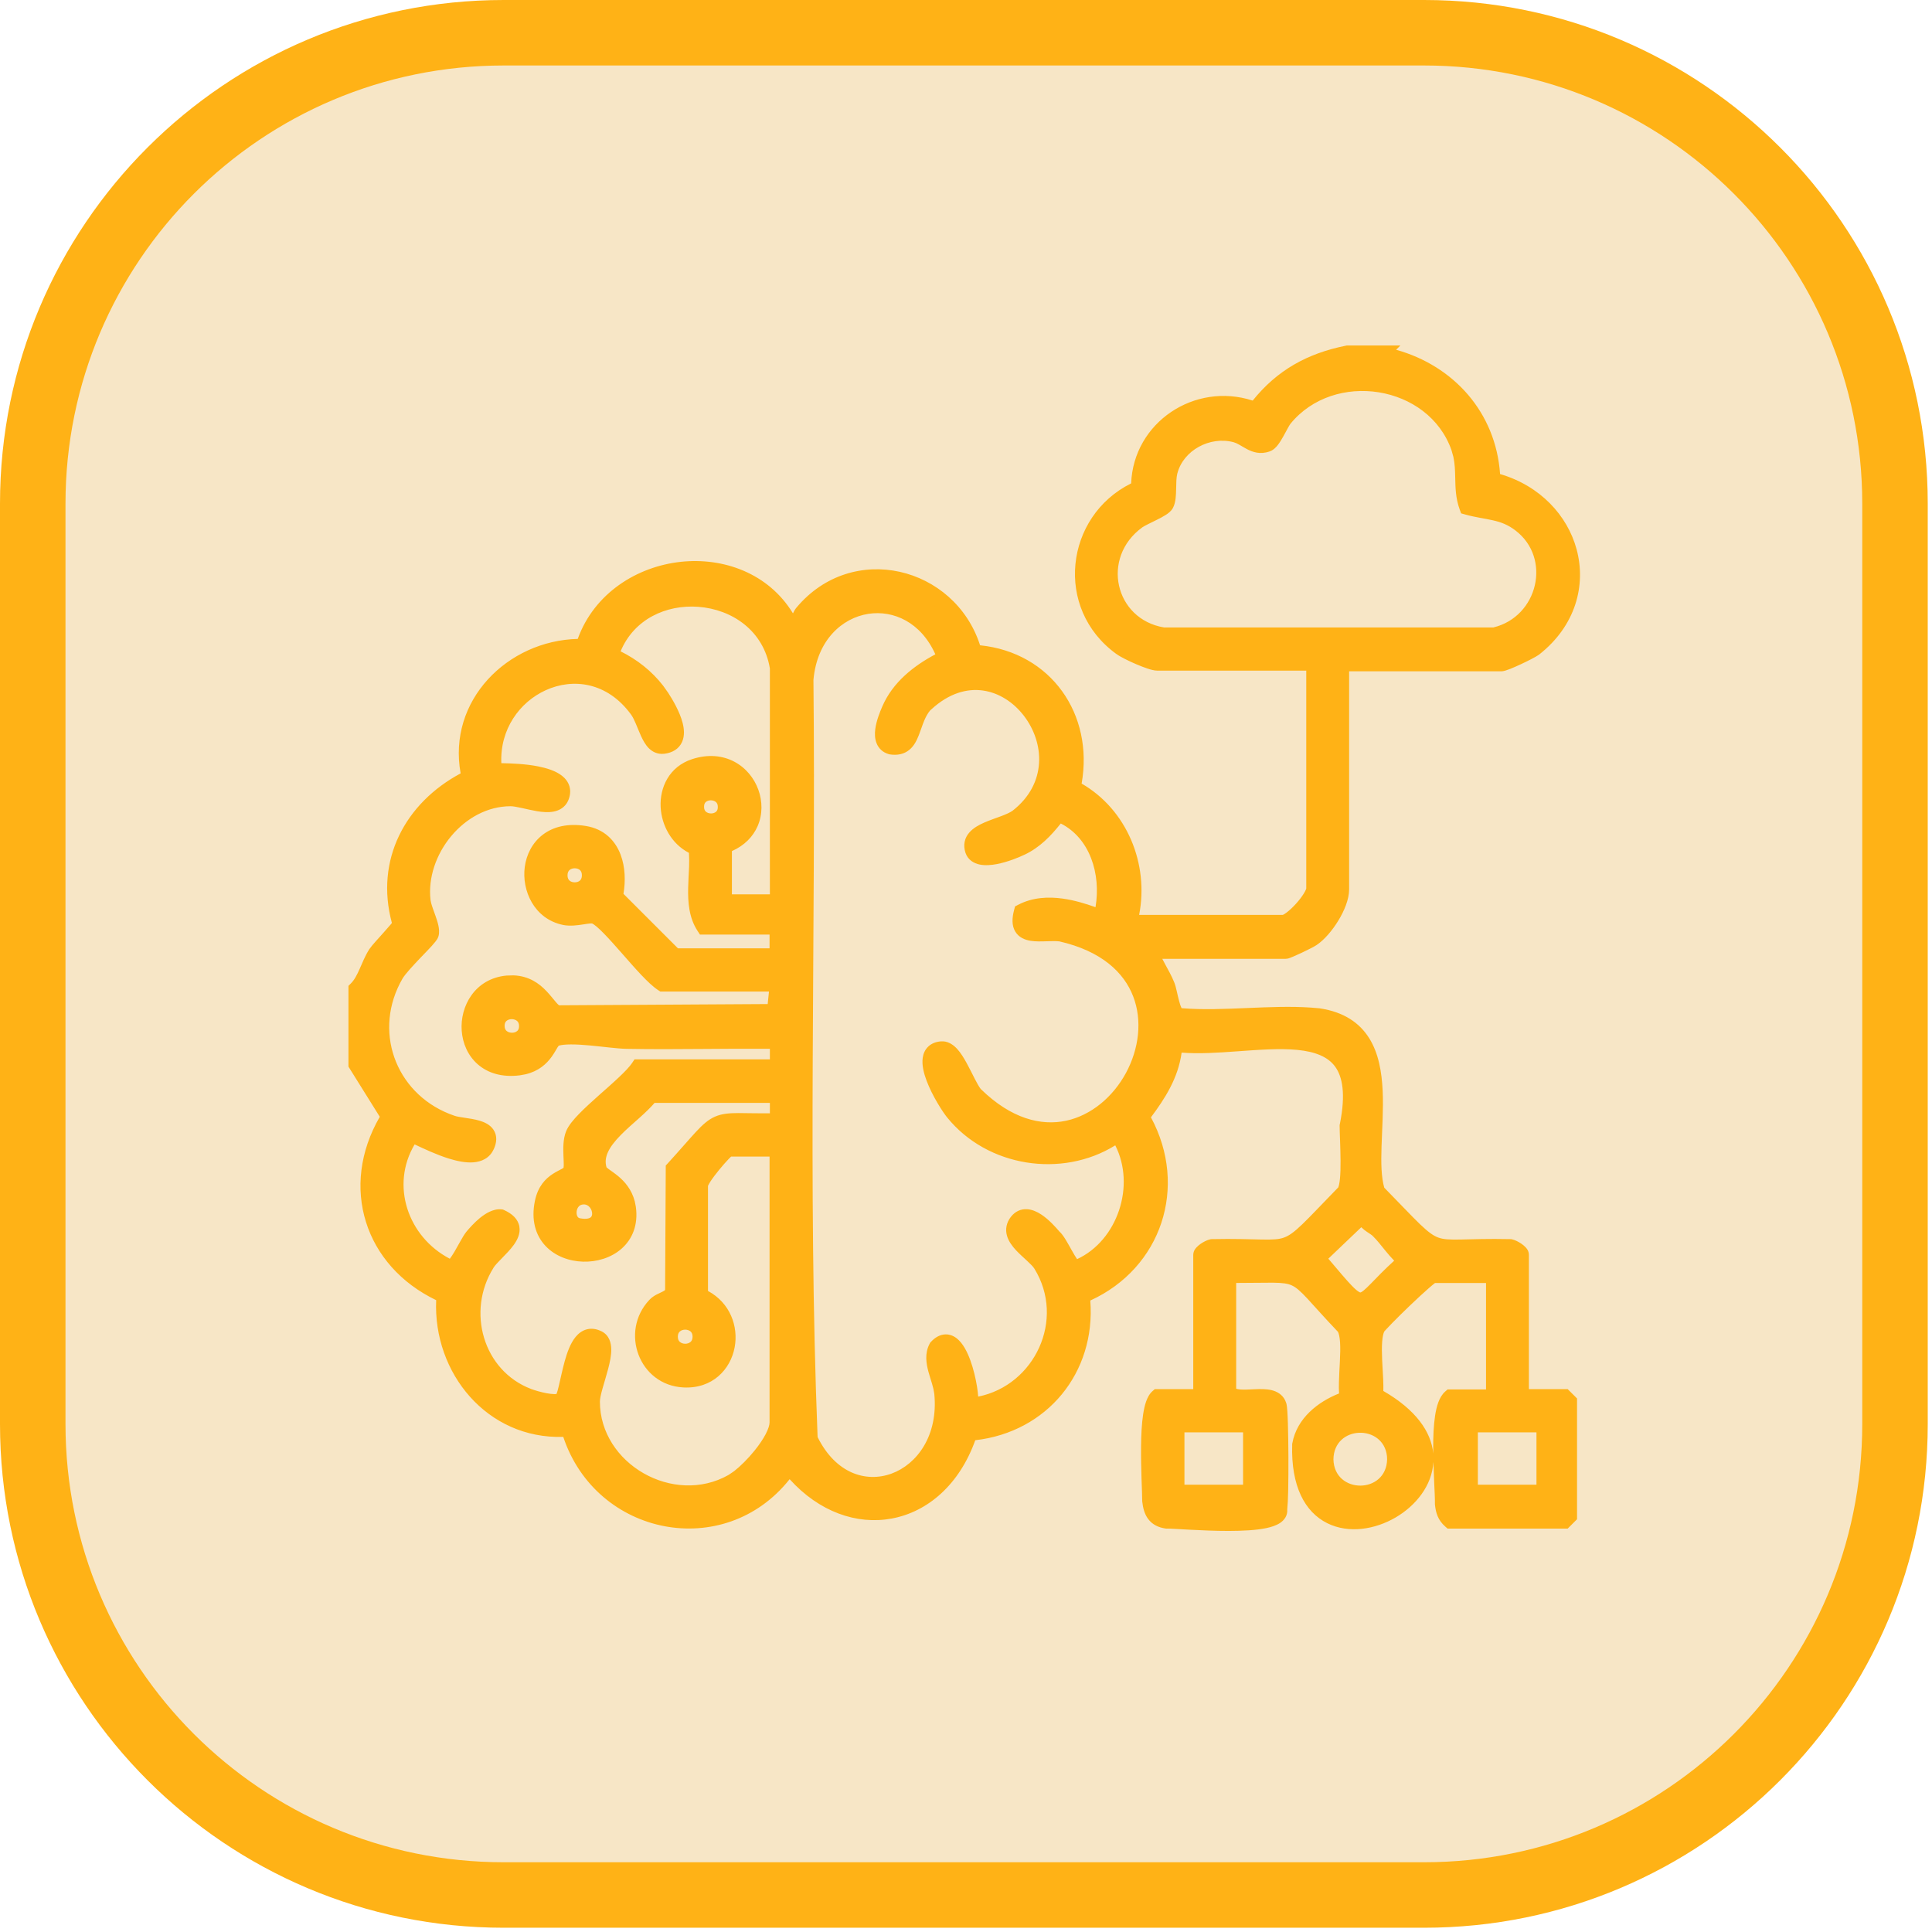 <svg width="59" height="59" viewBox="0 0 59 59" fill="none" xmlns="http://www.w3.org/2000/svg">
<path d="M43.49 1H15.38C7.438 1 1 7.438 1 15.38V43.49C1 51.432 7.438 57.87 15.38 57.87H43.49C51.432 57.87 57.87 51.432 57.87 43.49V15.38C57.87 7.438 51.432 1 43.49 1Z" fill="#F7E6C6"/>
<path d="M56.87 15.38C56.87 7.99 50.88 2 43.49 2H15.38C7.99 2 2 7.99 2 15.38V43.49C2 50.88 7.99 56.87 15.38 56.87H43.49C50.88 56.87 56.87 50.88 56.87 43.49V15.38ZM58.87 43.49C58.87 51.984 51.984 58.87 43.49 58.87H15.38C6.886 58.87 0 51.984 0 43.49V15.38C6.33983e-05 6.886 6.886 6.33941e-05 15.38 0H43.49C51.984 0 58.87 6.886 58.87 15.38V43.49Z" fill="#FFB216"/>
<path d="M42.141 10.821C44.081 11.171 45.511 12.661 45.571 14.671C48.031 15.261 48.911 18.171 46.851 19.791C46.711 19.891 45.961 20.251 45.841 20.251H40.951V27.161C40.951 27.631 40.461 28.391 40.071 28.651C39.971 28.721 39.321 29.031 39.261 29.031H35.101C35.241 29.401 35.481 29.731 35.631 30.101C35.721 30.331 35.781 30.961 35.981 31.031C37.351 31.161 38.921 30.901 40.271 31.041C42.931 31.441 41.561 34.931 42.051 36.401C44.161 38.551 43.361 38.031 46.121 38.091C46.221 38.111 46.441 38.251 46.441 38.321V42.671H47.771L47.911 42.811V46.291L47.771 46.431H44.301C44.141 46.291 44.091 46.131 44.071 45.931C44.081 45.311 43.841 43.081 44.301 42.681H45.631V38.931H43.761C43.641 38.931 42.141 40.391 42.061 40.531C41.831 40.931 42.041 42.111 41.991 42.621C46.531 45.081 39.561 49.001 39.711 44.121C39.841 43.401 40.511 42.931 41.161 42.721C41.061 42.171 41.311 40.961 41.071 40.531C39.271 38.651 40.031 38.941 37.501 38.931V42.541C37.811 42.901 38.881 42.411 39.041 42.921C39.111 43.151 39.111 45.811 39.061 46.101C39.151 46.741 36.031 46.421 35.631 46.431C35.281 46.381 35.171 46.171 35.131 45.831C35.131 45.251 34.961 43.021 35.361 42.671H36.691V38.321C36.691 38.251 36.911 38.111 37.011 38.091C39.771 38.031 38.981 38.551 41.081 36.401C41.261 36.091 41.161 34.831 41.161 34.381C41.931 30.571 38.111 32.181 35.861 31.871C35.821 32.751 35.361 33.431 34.851 34.101C36.071 36.181 35.241 38.661 33.031 39.561C33.291 41.761 31.801 43.581 29.601 43.751C28.721 46.491 25.871 47.011 24.101 44.771C22.261 47.471 18.261 46.721 17.381 43.621C15.071 43.811 13.391 41.781 13.581 39.551C11.361 38.581 10.591 36.191 11.891 34.101L10.891 32.501V30.211C11.181 29.921 11.261 29.471 11.491 29.121C11.611 28.941 12.221 28.321 12.241 28.231C11.671 26.331 12.601 24.601 14.351 23.751C13.831 21.561 15.671 19.711 17.821 19.761C18.661 16.981 22.861 16.471 24.151 19.131C24.401 19.191 24.361 18.911 24.511 18.721C26.121 16.791 29.111 17.581 29.741 19.941C31.911 20.071 33.221 21.951 32.751 24.061C34.231 24.811 34.931 26.591 34.471 28.191H39.181C39.451 28.191 40.141 27.411 40.141 27.141V20.231H35.341C35.161 20.231 34.431 19.911 34.241 19.771C32.441 18.471 32.811 15.781 34.791 14.921C34.761 13.091 36.621 11.851 38.341 12.531C39.071 11.561 39.961 11.041 41.151 10.801H42.161L42.141 10.821ZM44.811 15.471C44.591 14.871 44.791 14.311 44.561 13.661C43.791 11.481 40.671 10.991 39.211 12.791C39.071 12.971 38.871 13.491 38.691 13.551C38.301 13.691 38.071 13.351 37.731 13.261C36.891 13.041 35.931 13.541 35.711 14.401C35.631 14.731 35.711 15.171 35.601 15.391C35.521 15.551 34.951 15.751 34.741 15.901C33.291 16.951 33.771 19.131 35.521 19.411H45.641C47.211 19.051 47.731 16.991 46.431 16.001C45.901 15.591 45.411 15.641 44.811 15.471ZM23.761 27.571V20.391C23.351 17.791 19.431 17.491 18.641 20.021C19.271 20.291 19.821 20.721 20.201 21.301C20.441 21.671 21.021 22.681 20.251 22.771C19.831 22.821 19.741 22.031 19.471 21.671C17.881 19.491 14.761 21.041 15.081 23.551C15.501 23.551 17.471 23.551 17.121 24.351C16.921 24.791 16.021 24.371 15.591 24.371C14.011 24.371 12.721 26.001 12.901 27.521C12.941 27.821 13.211 28.301 13.151 28.521C13.111 28.661 12.291 29.401 12.081 29.751C11.051 31.521 11.881 33.661 13.801 34.311C14.171 34.441 15.141 34.361 14.851 34.991C14.551 35.661 13.051 34.841 12.571 34.631C11.541 36.081 12.191 38.011 13.761 38.731C13.931 38.761 14.271 37.981 14.431 37.781C14.611 37.561 14.991 37.151 15.291 37.181C16.131 37.561 15.121 38.171 14.861 38.581C13.951 40.031 14.501 42.031 16.131 42.651C16.371 42.741 16.921 42.891 17.141 42.791C17.401 42.671 17.431 40.461 18.261 40.881C18.701 41.101 18.071 42.311 18.071 42.801C18.071 44.901 20.531 46.301 22.371 45.261C22.851 44.991 23.751 43.981 23.751 43.441V35.071H22.241C22.171 35.071 21.341 36.011 21.371 36.211V39.581C22.721 40.151 22.371 42.201 20.881 42.121C19.751 42.061 19.241 40.691 20.011 39.871C20.191 39.671 20.521 39.691 20.561 39.421L20.581 35.691C22.161 33.961 21.551 34.271 23.761 34.251V33.431H19.871C19.381 34.091 17.971 34.821 18.291 35.751C18.361 35.951 19.061 36.121 19.171 36.891C19.431 38.771 16.151 38.771 16.581 36.721C16.731 35.991 17.321 35.991 17.431 35.791C17.531 35.621 17.371 35.001 17.521 34.641C17.721 34.141 19.151 33.141 19.511 32.601H23.761V31.781C22.221 31.761 20.681 31.811 19.141 31.781C18.601 31.771 17.451 31.541 16.961 31.701C16.741 31.771 16.701 32.481 15.841 32.591C13.931 32.831 13.891 30.191 15.491 30.041C16.481 29.951 16.701 30.891 17.031 30.951L23.671 30.911L23.761 30.031H20.241C19.711 29.691 18.631 28.171 18.181 27.971C18.011 27.891 17.581 28.071 17.241 28.001C15.811 27.701 15.891 25.151 17.851 25.471C18.771 25.621 18.941 26.601 18.771 27.381L20.601 29.211H23.751V28.291H21.511C21.071 27.621 21.371 26.651 21.281 25.881C20.221 25.471 20.081 23.791 21.211 23.421C22.921 22.861 23.771 25.261 22.101 25.821V27.421L22.241 27.561H23.751L23.761 27.571ZM28.271 21.471C27.761 21.991 27.941 22.901 27.211 22.791C26.771 22.661 27.041 21.981 27.171 21.681C27.491 20.931 28.181 20.441 28.881 20.101C27.981 17.611 24.821 18.101 24.591 20.751C24.671 28.481 24.411 36.241 24.721 43.951C25.941 46.501 29.051 45.301 28.781 42.541C28.731 42.071 28.391 41.561 28.611 41.151C29.281 40.421 29.701 42.551 29.621 42.941C31.691 42.751 32.911 40.411 31.801 38.611C31.571 38.241 30.691 37.801 31.071 37.311C31.391 36.901 31.961 37.531 32.171 37.781C32.351 37.911 32.691 38.761 32.851 38.741C34.411 38.141 35.071 36.031 34.141 34.621C32.611 35.741 30.321 35.451 29.121 33.971C28.861 33.651 27.931 32.121 28.751 32.051C29.161 32.011 29.481 33.071 29.761 33.421C33.711 37.321 37.851 29.731 32.391 28.501C31.851 28.431 30.971 28.741 31.211 27.851C31.961 27.461 32.901 27.751 33.641 28.041C33.961 26.821 33.581 25.331 32.321 24.841C31.991 25.271 31.661 25.651 31.171 25.881C30.881 26.021 29.871 26.411 29.721 25.961C29.521 25.351 30.641 25.271 31.071 24.961C33.471 23.101 30.651 19.291 28.271 21.481V21.471ZM22.171 24.641C22.171 24.041 21.241 24.041 21.251 24.641C21.251 25.241 22.181 25.241 22.171 24.641ZM18.021 26.731C18.021 26.111 17.081 26.111 17.081 26.731C17.081 27.351 18.021 27.351 18.021 26.731ZM16.101 31.331C16.101 30.721 15.151 30.721 15.161 31.331C15.161 31.941 16.111 31.941 16.101 31.331ZM17.691 36.551C17.271 36.661 17.231 37.371 17.671 37.451C18.691 37.641 18.401 36.361 17.691 36.551ZM42.101 37.571C41.981 37.451 41.781 37.381 41.671 37.211H41.491L40.221 38.421C41.871 40.341 41.291 39.931 42.951 38.501C42.631 38.261 42.371 37.831 42.101 37.571ZM21.401 40.821C21.401 40.201 20.451 40.201 20.451 40.821C20.451 41.441 21.401 41.441 21.401 40.821ZM35.921 43.491V45.591H38.211V43.491H35.921ZM42.611 44.561C42.591 43.151 40.491 43.151 40.471 44.561C40.491 45.971 42.591 45.971 42.611 44.561ZM44.881 43.491V45.591H47.171V43.491H44.881Z" fill="#FFB216"/>
<path d="M20.79 17.157C22.089 17.017 23.465 17.501 24.216 18.731C24.239 18.68 24.27 18.622 24.314 18.565L24.318 18.561C26.029 16.51 29.155 17.299 29.93 19.706C32.096 19.928 33.407 21.811 33.031 23.929C34.415 24.728 35.093 26.383 34.787 27.94H39.169C39.172 27.939 39.179 27.938 39.19 27.933C39.215 27.92 39.251 27.898 39.294 27.865C39.38 27.8 39.48 27.706 39.576 27.6C39.672 27.494 39.757 27.383 39.816 27.287C39.846 27.239 39.866 27.199 39.879 27.168C39.893 27.134 39.891 27.127 39.891 27.141V20.48H35.341C35.25 20.48 35.133 20.447 35.041 20.416C34.936 20.381 34.815 20.334 34.696 20.283C34.469 20.186 34.217 20.062 34.095 19.973V19.974C32.176 18.588 32.524 15.763 34.543 14.762C34.617 12.899 36.48 11.658 38.255 12.233C39.004 11.304 39.918 10.794 41.102 10.556L41.126 10.551H42.765L42.635 10.681C44.392 11.171 45.678 12.591 45.81 14.477C47.029 14.833 47.867 15.736 48.148 16.779C48.443 17.879 48.114 19.115 47.005 19.987L46.996 19.994C46.904 20.06 46.659 20.185 46.443 20.285C46.331 20.337 46.217 20.388 46.121 20.426C46.074 20.445 46.028 20.461 45.987 20.474C45.957 20.483 45.898 20.501 45.841 20.501H41.2V27.161C41.2 27.465 41.049 27.821 40.87 28.114C40.69 28.41 40.449 28.696 40.213 28.855L40.214 28.855C40.172 28.885 40.096 28.925 40.024 28.962C39.946 29.002 39.851 29.049 39.758 29.093C39.665 29.137 39.571 29.179 39.496 29.211C39.459 29.227 39.423 29.241 39.394 29.252C39.379 29.257 39.363 29.263 39.347 29.268C39.338 29.27 39.303 29.281 39.261 29.281H35.494C35.522 29.334 35.55 29.39 35.581 29.445C35.675 29.617 35.781 29.805 35.862 30.007L35.863 30.01C35.894 30.087 35.918 30.188 35.938 30.277C35.961 30.375 35.981 30.47 36.006 30.562C36.03 30.656 36.055 30.729 36.079 30.779C36.081 30.782 36.083 30.785 36.084 30.788C36.726 30.842 37.415 30.812 38.122 30.782C38.76 30.755 39.413 30.727 40.033 30.77L40.297 30.792L40.308 30.793V30.794C41.037 30.904 41.518 31.233 41.815 31.708C42.102 32.169 42.197 32.74 42.224 33.308C42.25 33.874 42.207 34.481 42.19 35.008C42.172 35.524 42.182 35.955 42.273 36.27C42.783 36.79 43.108 37.138 43.362 37.383C43.622 37.632 43.774 37.739 43.926 37.794C44.082 37.85 44.263 37.86 44.612 37.853C44.953 37.847 45.429 37.826 46.126 37.841L46.148 37.842L46.17 37.846C46.269 37.866 46.382 37.928 46.459 37.98C46.501 38.009 46.548 38.046 46.586 38.086C46.605 38.106 46.627 38.133 46.647 38.165C46.664 38.195 46.69 38.249 46.69 38.32V42.421H47.874L47.947 42.494L48.088 42.634L48.16 42.707V46.395L47.874 46.681H44.207L44.136 46.619C43.91 46.422 43.846 46.19 43.822 45.956L43.82 45.941V45.927C43.823 45.782 43.81 45.538 43.796 45.23C43.788 45.049 43.78 44.849 43.774 44.644C43.734 45.37 43.232 45.982 42.623 46.339C41.998 46.705 41.191 46.844 40.53 46.515C39.85 46.175 39.422 45.389 39.461 44.113V44.095L39.465 44.076C39.605 43.301 40.26 42.805 40.892 42.554C40.885 42.441 40.885 42.32 40.889 42.2C40.894 42 40.908 41.774 40.918 41.569C40.928 41.358 40.934 41.161 40.923 40.993C40.913 40.838 40.889 40.735 40.861 40.674C40.428 40.22 40.134 39.881 39.927 39.659C39.706 39.422 39.581 39.315 39.454 39.256C39.33 39.198 39.177 39.174 38.87 39.171L37.751 39.179V42.409C37.778 42.418 37.817 42.427 37.871 42.432C37.997 42.443 38.142 42.432 38.316 42.425C38.476 42.418 38.669 42.413 38.836 42.454C38.994 42.493 39.158 42.582 39.246 42.763L39.279 42.846L39.28 42.848C39.299 42.909 39.307 43.008 39.313 43.095C39.32 43.194 39.325 43.322 39.33 43.466C39.339 43.755 39.344 44.121 39.346 44.487C39.347 44.854 39.345 45.222 39.339 45.519C39.334 45.765 39.323 45.981 39.31 46.097C39.325 46.286 39.217 46.423 39.096 46.505C38.978 46.585 38.823 46.634 38.67 46.666C38.357 46.732 37.941 46.751 37.529 46.752C37.113 46.753 36.683 46.733 36.335 46.715C35.975 46.696 35.724 46.678 35.637 46.681L35.616 46.682L35.596 46.679C35.372 46.647 35.19 46.556 35.065 46.39C34.948 46.235 34.904 46.044 34.883 45.86L34.881 45.846V45.831C34.881 45.691 34.87 45.451 34.86 45.149C34.851 44.852 34.842 44.504 34.846 44.162C34.849 43.821 34.866 43.478 34.909 43.193C34.931 43.052 34.959 42.917 35 42.801C35.039 42.69 35.098 42.568 35.196 42.482L35.267 42.421H36.44V38.32C36.441 38.249 36.467 38.195 36.484 38.165C36.504 38.133 36.527 38.106 36.546 38.086C36.584 38.046 36.63 38.009 36.672 37.98C36.749 37.928 36.862 37.866 36.962 37.846L36.983 37.842L37.005 37.841C37.702 37.826 38.179 37.847 38.52 37.853C38.87 37.86 39.052 37.85 39.209 37.794C39.362 37.739 39.515 37.633 39.773 37.384C40.029 37.138 40.356 36.786 40.869 36.26C40.884 36.223 40.906 36.14 40.92 35.994C40.935 35.838 40.94 35.646 40.938 35.444C40.937 35.243 40.93 35.038 40.924 34.852C40.917 34.668 40.91 34.499 40.91 34.381V34.355L40.916 34.331C41.103 33.405 40.995 32.878 40.772 32.572C40.55 32.269 40.163 32.116 39.618 32.062C39.074 32.009 38.435 32.059 37.765 32.107C37.201 32.148 36.615 32.187 36.085 32.145C35.979 32.923 35.576 33.548 35.148 34.121C36.292 36.245 35.469 38.724 33.296 39.716C33.466 41.919 31.975 43.732 29.783 43.982C29.3 45.333 28.337 46.17 27.23 46.374C26.164 46.571 25.019 46.172 24.114 45.172C22.117 47.69 18.21 46.911 17.201 43.88C14.877 43.953 13.223 41.93 13.32 39.705C12.237 39.184 11.492 38.326 11.177 37.32C10.86 36.309 10.982 35.168 11.598 34.105L10.679 32.633L10.641 32.572V30.107L10.714 30.034C10.823 29.925 10.9 29.777 10.984 29.587C11.063 29.41 11.152 29.181 11.281 28.983L11.282 28.982C11.323 28.921 11.395 28.836 11.468 28.754C11.544 28.667 11.634 28.568 11.718 28.475C11.803 28.38 11.882 28.291 11.94 28.222C11.951 28.209 11.959 28.196 11.968 28.186C11.447 26.263 12.371 24.525 14.067 23.618C13.662 21.389 15.499 19.563 17.643 19.511C18.148 18.115 19.451 17.302 20.79 17.157ZM40.221 44.558C40.245 42.819 42.836 42.819 42.86 44.558V44.565C42.836 46.303 40.245 46.303 40.221 44.565V44.558ZM17.82 42.801C17.82 42.639 17.871 42.44 17.922 42.258C17.978 42.057 18.038 41.872 18.089 41.676C18.139 41.483 18.169 41.324 18.167 41.209C18.166 41.153 18.157 41.123 18.151 41.109C18.15 41.106 18.148 41.104 18.148 41.103L18.077 41.079C18.061 41.077 18.051 41.079 18.046 41.08C18.032 41.084 18.005 41.096 17.965 41.145C17.878 41.25 17.799 41.445 17.727 41.7C17.657 41.953 17.608 42.208 17.552 42.441C17.525 42.551 17.497 42.66 17.463 42.747C17.446 42.791 17.424 42.838 17.396 42.881C17.371 42.92 17.324 42.981 17.245 43.018L17.244 43.019C17.139 43.066 17.019 43.075 16.92 43.073C16.815 43.072 16.703 43.058 16.598 43.038C16.387 42.999 16.175 42.934 16.043 42.885H16.042C14.249 42.203 13.664 40.017 14.648 38.448L14.649 38.447C14.732 38.318 14.865 38.181 14.977 38.067C15.099 37.943 15.209 37.831 15.285 37.724C15.367 37.61 15.37 37.557 15.368 37.543C15.368 37.541 15.366 37.529 15.345 37.508C15.325 37.488 15.29 37.462 15.231 37.432C15.214 37.435 15.191 37.443 15.161 37.457C15.105 37.483 15.042 37.526 14.974 37.581C14.838 37.692 14.71 37.835 14.624 37.94C14.599 37.972 14.558 38.039 14.5 38.141C14.446 38.236 14.379 38.358 14.315 38.468C14.252 38.577 14.18 38.693 14.108 38.78C14.073 38.823 14.03 38.872 13.979 38.909C13.932 38.943 13.838 38.998 13.717 38.977L13.685 38.972L13.656 38.958C11.96 38.18 11.236 36.079 12.367 34.486L12.484 34.32L12.671 34.401C12.935 34.517 13.397 34.76 13.852 34.902C14.079 34.973 14.274 35.008 14.417 34.997C14.55 34.987 14.597 34.945 14.622 34.889L14.623 34.887C14.649 34.83 14.654 34.798 14.654 34.784L14.653 34.776C14.648 34.768 14.614 34.737 14.502 34.703C14.396 34.672 14.268 34.652 14.125 34.631C13.996 34.612 13.838 34.589 13.718 34.547V34.546C11.653 33.845 10.754 31.533 11.864 29.625L11.866 29.622C11.931 29.513 12.036 29.387 12.144 29.265C12.254 29.14 12.381 29.007 12.499 28.884C12.619 28.759 12.728 28.646 12.81 28.555C12.852 28.509 12.883 28.473 12.904 28.446C12.905 28.445 12.906 28.443 12.907 28.441C12.907 28.428 12.906 28.404 12.898 28.367C12.884 28.303 12.859 28.225 12.827 28.134C12.77 27.97 12.677 27.737 12.652 27.554V27.55C12.553 26.712 12.859 25.858 13.394 25.216C13.929 24.573 14.712 24.121 15.591 24.121C15.729 24.121 15.891 24.154 16.036 24.186C16.192 24.22 16.339 24.256 16.482 24.279C16.627 24.303 16.737 24.308 16.811 24.294C16.875 24.282 16.886 24.263 16.893 24.247C16.917 24.19 16.913 24.163 16.91 24.153C16.907 24.142 16.896 24.117 16.854 24.084C16.76 24.01 16.584 23.944 16.341 23.895C15.868 23.801 15.294 23.801 15.081 23.801H14.86L14.833 23.582C14.658 22.21 15.426 21.095 16.455 20.625C17.492 20.151 18.8 20.33 19.671 21.52L19.731 21.611C19.789 21.706 19.836 21.808 19.877 21.903C19.936 22.043 19.978 22.153 20.031 22.27C20.083 22.382 20.127 22.455 20.167 22.495C20.198 22.526 20.209 22.524 20.221 22.523H20.222C20.351 22.507 20.368 22.466 20.373 22.454C20.389 22.418 20.397 22.339 20.362 22.202C20.294 21.935 20.11 21.62 19.991 21.436V21.438C19.641 20.904 19.132 20.504 18.542 20.251L18.335 20.162L18.402 19.946C18.84 18.546 20.143 17.942 21.361 18.032C22.579 18.122 23.781 18.911 24.008 20.352L24.011 20.371V28.175L24.001 28.164V29.461H20.497L18.497 27.461L18.526 27.327C18.604 26.969 18.6 26.581 18.485 26.277C18.376 25.987 18.169 25.776 17.811 25.718C17.375 25.647 17.075 25.738 16.879 25.888C16.679 26.04 16.558 26.274 16.523 26.537C16.449 27.081 16.74 27.64 17.292 27.756C17.41 27.78 17.558 27.763 17.736 27.735C17.817 27.723 17.91 27.708 17.993 27.702C18.068 27.697 18.179 27.696 18.281 27.742C18.283 27.743 18.285 27.743 18.287 27.744H18.286C18.372 27.783 18.459 27.846 18.537 27.911C18.619 27.98 18.707 28.063 18.796 28.154C18.974 28.336 19.173 28.561 19.368 28.783C19.566 29.009 19.762 29.233 19.94 29.422C20.094 29.584 20.223 29.706 20.322 29.781H24.037L24.01 30.057L23.919 30.936L23.896 31.159L23.672 31.161L17.032 31.201H17.009L16.986 31.196C16.891 31.179 16.813 31.133 16.755 31.087C16.697 31.041 16.646 30.986 16.602 30.935C16.5 30.817 16.435 30.726 16.327 30.612C16.163 30.44 15.964 30.294 15.653 30.285L15.514 30.29C14.883 30.349 14.557 30.894 14.599 31.443C14.619 31.713 14.73 31.96 14.92 32.126C15.106 32.288 15.391 32.395 15.809 32.343C16.156 32.298 16.325 32.141 16.439 31.984C16.504 31.894 16.542 31.818 16.601 31.723C16.627 31.681 16.66 31.631 16.699 31.587C16.739 31.543 16.799 31.49 16.883 31.463C17.043 31.411 17.238 31.395 17.431 31.395C17.628 31.394 17.844 31.408 18.055 31.428C18.493 31.469 18.887 31.526 19.145 31.531C19.912 31.546 20.678 31.54 21.448 31.534C22.217 31.528 22.991 31.521 23.764 31.531L24.011 31.534V32.851H19.636C19.531 32.981 19.394 33.121 19.248 33.259C19.057 33.44 18.833 33.635 18.622 33.822C18.408 34.012 18.206 34.196 18.045 34.361C17.877 34.534 17.783 34.659 17.753 34.733L17.751 34.737C17.701 34.858 17.698 35.046 17.707 35.277C17.711 35.381 17.717 35.497 17.716 35.594C17.715 35.643 17.712 35.697 17.704 35.747C17.696 35.795 17.681 35.859 17.646 35.918L17.645 35.917C17.576 36.035 17.457 36.102 17.392 36.138C17.302 36.186 17.235 36.215 17.156 36.267C17.021 36.354 16.884 36.484 16.825 36.772V36.773C16.732 37.216 16.843 37.513 17.023 37.705C17.21 37.905 17.504 38.02 17.819 38.029C18.135 38.038 18.442 37.941 18.65 37.758C18.849 37.583 18.977 37.315 18.923 36.926C18.88 36.623 18.724 36.439 18.556 36.3C18.465 36.225 18.384 36.172 18.295 36.107C18.254 36.078 18.209 36.043 18.17 36.005C18.132 35.968 18.082 35.911 18.055 35.833V35.832C17.842 35.215 18.223 34.698 18.599 34.315C18.793 34.116 19.015 33.925 19.205 33.755C19.402 33.578 19.564 33.424 19.67 33.282L19.745 33.181H24.011V34.498L23.763 34.501C23.484 34.504 23.249 34.5 23.05 34.497C22.85 34.494 22.691 34.491 22.555 34.491C22.28 34.492 22.145 34.51 22.035 34.559C21.925 34.607 21.813 34.697 21.616 34.909C21.422 35.118 21.2 35.379 20.83 35.786L20.811 39.422V39.44L20.808 39.457C20.768 39.722 20.572 39.836 20.448 39.897C20.372 39.934 20.34 39.945 20.285 39.975C20.242 39.998 20.215 40.018 20.196 40.038L20.193 40.042L20.011 39.871L20.192 40.042C19.559 40.717 19.99 41.823 20.894 41.871C21.495 41.903 21.858 41.518 21.944 41.05C22.031 40.576 21.826 40.045 21.273 39.812L21.121 39.747V36.211H21.122C21.119 36.123 21.149 36.045 21.168 36.003C21.195 35.942 21.233 35.877 21.273 35.813C21.355 35.686 21.465 35.541 21.574 35.407C21.684 35.273 21.798 35.144 21.891 35.048C21.936 35 21.979 34.957 22.016 34.925C22.033 34.909 22.055 34.892 22.076 34.877C22.087 34.87 22.102 34.859 22.121 34.85C22.134 34.843 22.179 34.82 22.24 34.82H24.001V43.44C24.001 43.636 23.923 43.844 23.824 44.031C23.723 44.224 23.585 44.423 23.436 44.608C23.178 44.928 22.863 45.234 22.602 45.411L22.493 45.478C20.492 46.609 17.82 45.098 17.82 42.801ZM38.461 43.241V45.841H35.671V43.241H38.461ZM47.421 43.241V45.841H44.631V43.241H47.421ZM26.446 18.251C27.502 18.089 28.628 18.665 29.116 20.016L29.192 20.227L28.99 20.325C28.309 20.656 27.685 21.113 27.4 21.779V21.78C27.335 21.931 27.248 22.146 27.225 22.331C27.213 22.423 27.221 22.481 27.232 22.512C27.238 22.526 27.245 22.535 27.27 22.545C27.382 22.558 27.427 22.533 27.453 22.512C27.495 22.477 27.538 22.409 27.591 22.275C27.616 22.211 27.64 22.142 27.668 22.062C27.695 21.985 27.727 21.9 27.763 21.814C27.835 21.643 27.934 21.457 28.092 21.296L28.52 20.858V20.97C29.04 20.632 29.578 20.521 30.084 20.592C30.721 20.681 31.277 21.051 31.661 21.55C32.428 22.545 32.556 24.125 31.224 25.158L31.217 25.164C31.079 25.263 30.898 25.336 30.737 25.396C30.563 25.462 30.406 25.513 30.26 25.577C30.112 25.642 30.021 25.7 29.977 25.753C29.957 25.775 29.951 25.792 29.948 25.805C29.946 25.817 29.945 25.841 29.958 25.882L29.965 25.893C29.972 25.899 29.987 25.907 30.02 25.913C30.093 25.928 30.205 25.924 30.347 25.896C30.625 25.843 30.928 25.72 31.061 25.655L31.064 25.654C31.496 25.452 31.795 25.115 32.122 24.689L32.236 24.54L32.411 24.607C33.837 25.162 34.22 26.819 33.883 28.105L33.812 28.376L33.55 28.273C33.184 28.13 32.786 27.994 32.395 27.939C32.046 27.889 31.717 27.905 31.429 28.024C31.41 28.14 31.429 28.183 31.434 28.191C31.436 28.196 31.452 28.22 31.549 28.236C31.648 28.253 31.776 28.251 31.936 28.245C32.047 28.241 32.175 28.236 32.3 28.242L32.423 28.253L32.435 28.254L32.445 28.257C33.875 28.579 34.719 29.331 35.072 30.247C35.422 31.152 35.275 32.171 34.824 33.004C34.374 33.836 33.602 34.514 32.658 34.715C31.703 34.918 30.62 34.621 29.585 33.599L29.574 33.589L29.565 33.577C29.477 33.467 29.395 33.313 29.32 33.167C29.241 33.011 29.166 32.858 29.085 32.71C29.004 32.562 28.928 32.445 28.858 32.369C28.784 32.289 28.759 32.301 28.774 32.3H28.771C28.71 32.305 28.693 32.322 28.691 32.323C28.689 32.325 28.679 32.335 28.673 32.373C28.659 32.465 28.686 32.622 28.765 32.829C28.879 33.132 29.066 33.454 29.201 33.656L29.314 33.813L29.423 33.94C30.564 35.205 32.615 35.428 33.993 34.419L34.205 34.264L34.35 34.483C35.365 36.023 34.653 38.315 32.94 38.974L32.912 38.985L32.882 38.989C32.751 39.006 32.656 38.931 32.619 38.899C32.573 38.859 32.533 38.81 32.5 38.765C32.433 38.673 32.364 38.551 32.301 38.44C32.235 38.322 32.174 38.212 32.117 38.119C32.089 38.074 32.065 38.037 32.045 38.011C32.022 37.981 32.016 37.977 32.024 37.983L31.999 37.965L31.98 37.941C31.875 37.817 31.7 37.623 31.524 37.507C31.436 37.448 31.372 37.428 31.335 37.426C31.316 37.425 31.298 37.425 31.268 37.465C31.221 37.525 31.222 37.563 31.232 37.601C31.249 37.658 31.297 37.735 31.391 37.836C31.483 37.935 31.59 38.029 31.706 38.137C31.812 38.235 31.935 38.353 32.013 38.478L32.014 38.48C33.224 40.442 31.893 42.983 29.644 43.19L29.308 43.221L29.376 42.891C29.379 42.875 29.383 42.825 29.378 42.735C29.373 42.652 29.362 42.548 29.344 42.433C29.307 42.202 29.245 41.938 29.162 41.712C29.075 41.472 28.981 41.321 28.908 41.265L28.884 41.25C28.883 41.25 28.882 41.251 28.881 41.251C28.878 41.252 28.872 41.255 28.864 41.26C28.853 41.267 28.838 41.28 28.819 41.298C28.773 41.408 28.779 41.549 28.836 41.759C28.867 41.875 28.902 41.978 28.941 42.112C28.96 42.175 28.979 42.24 28.994 42.308L29.029 42.515V42.517C29.174 43.998 28.409 45.102 27.395 45.472C26.889 45.656 26.328 45.653 25.807 45.423C25.285 45.192 24.822 44.741 24.495 44.059L24.473 44.013L24.471 43.961C24.161 36.248 24.421 28.466 24.341 20.753V20.741L24.342 20.73C24.466 19.298 25.393 18.412 26.446 18.251ZM42.355 44.466C42.246 43.484 40.736 43.517 40.721 44.565C40.743 45.636 42.338 45.636 42.36 44.565L42.355 44.466ZM45.131 45.341H46.921V43.741H45.131V45.341ZM36.171 45.341H37.961V43.741H36.171V45.341ZM28.564 19.982C28.122 18.996 27.279 18.63 26.523 18.745C25.715 18.869 24.949 19.551 24.841 20.764C24.92 28.487 24.662 36.201 24.968 43.885C25.249 44.452 25.622 44.795 26.009 44.966C26.405 45.141 26.833 45.144 27.224 45.002C28.001 44.719 28.656 43.844 28.532 42.567L28.506 42.419C28.494 42.367 28.479 42.312 28.462 42.254C28.43 42.147 28.385 42.008 28.352 41.888C28.286 41.641 28.232 41.327 28.391 41.032L28.405 41.005L28.427 40.981C28.533 40.866 28.662 40.777 28.814 40.755C28.973 40.732 29.111 40.788 29.216 40.87C29.408 41.02 29.541 41.29 29.632 41.54C29.728 41.803 29.797 42.099 29.838 42.355C29.855 42.459 29.865 42.56 29.872 42.65C31.592 42.306 32.548 40.299 31.588 38.742C31.551 38.682 31.477 38.607 31.366 38.504C31.265 38.41 31.133 38.294 31.023 38.176C30.915 38.059 30.8 37.91 30.751 37.736C30.697 37.543 30.73 37.341 30.873 37.157H30.874C31.003 36.992 31.176 36.917 31.361 36.927C31.527 36.935 31.68 37.011 31.8 37.09C32.033 37.243 32.24 37.477 32.35 37.606C32.388 37.64 32.42 37.678 32.444 37.71C32.478 37.755 32.512 37.806 32.544 37.858C32.607 37.961 32.675 38.086 32.736 38.194C32.795 38.298 32.847 38.387 32.892 38.452C34.13 37.88 34.684 36.205 34.058 34.977C32.429 35.989 30.152 35.639 28.927 34.128V34.129C28.782 33.95 28.47 33.464 28.297 33.005C28.213 32.781 28.145 32.523 28.179 32.298C28.197 32.178 28.246 32.055 28.35 31.958C28.452 31.862 28.585 31.814 28.727 31.802L28.807 31.801C28.988 31.813 29.13 31.925 29.226 32.028C29.34 32.151 29.438 32.314 29.523 32.47C29.608 32.625 29.693 32.799 29.765 32.94C29.838 33.083 29.899 33.19 29.95 33.256C30.885 34.172 31.797 34.386 32.554 34.226C33.326 34.061 33.989 33.497 34.385 32.766C34.78 32.035 34.892 31.169 34.605 30.427C34.324 29.698 33.641 29.043 32.35 28.748C32.241 28.735 32.111 28.74 31.953 28.745C31.804 28.75 31.625 28.756 31.468 28.73C31.309 28.703 31.114 28.636 31.002 28.444C30.894 28.261 30.904 28.031 30.97 27.786L30.998 27.68L31.096 27.629C31.533 27.402 32.014 27.379 32.465 27.443C32.809 27.492 33.148 27.594 33.455 27.704C33.626 26.682 33.281 25.597 32.394 25.148C32.093 25.525 31.758 25.881 31.276 26.107L31.275 26.106C31.117 26.183 30.774 26.324 30.44 26.388C30.275 26.419 30.087 26.436 29.92 26.402C29.744 26.366 29.558 26.264 29.483 26.04V26.039C29.447 25.928 29.437 25.816 29.459 25.706C29.481 25.596 29.532 25.504 29.597 25.429C29.719 25.285 29.899 25.189 30.06 25.119C30.222 25.048 30.412 24.984 30.562 24.928C30.723 24.868 30.843 24.814 30.92 24.76C31.984 23.933 31.902 22.681 31.265 21.855C30.947 21.442 30.502 21.155 30.016 21.087C29.537 21.02 28.986 21.162 28.439 21.665L28.404 21.696C28.33 21.785 28.273 21.89 28.223 22.009C28.193 22.08 28.167 22.153 28.14 22.23C28.113 22.303 28.085 22.384 28.056 22.459C27.998 22.604 27.918 22.776 27.773 22.896C27.613 23.029 27.41 23.074 27.174 23.038L27.156 23.035L27.14 23.03C26.955 22.976 26.831 22.854 26.769 22.697C26.712 22.554 26.712 22.399 26.729 22.268C26.762 22.005 26.877 21.73 26.941 21.581C27.263 20.829 27.912 20.329 28.564 19.982ZM43.808 39.192C43.762 39.227 43.698 39.282 43.62 39.35C43.465 39.485 43.267 39.669 43.068 39.859C42.87 40.049 42.673 40.242 42.522 40.397C42.446 40.474 42.382 40.541 42.336 40.591C42.313 40.616 42.295 40.636 42.283 40.65C42.27 40.666 42.27 40.668 42.274 40.66C42.247 40.711 42.221 40.812 42.209 40.974C42.197 41.133 42.199 41.322 42.208 41.523C42.217 41.733 42.231 41.922 42.24 42.123C42.246 42.246 42.247 42.368 42.245 42.478C43.23 43.046 43.704 43.714 43.77 44.387C43.769 44.332 43.767 44.278 43.767 44.224C43.766 43.877 43.78 43.526 43.825 43.232C43.848 43.085 43.879 42.944 43.925 42.822C43.969 42.703 44.035 42.581 44.137 42.492L44.207 42.431H45.381V39.181H43.824C43.819 39.184 43.813 39.188 43.808 39.192ZM21.15 40.82C21.15 40.735 21.12 40.688 21.088 40.66C21.05 40.628 20.992 40.605 20.926 40.605C20.859 40.605 20.8 40.627 20.763 40.66C20.73 40.688 20.7 40.735 20.7 40.82C20.7 40.905 20.73 40.952 20.763 40.98C20.8 41.013 20.859 41.036 20.926 41.036C20.993 41.036 21.05 41.013 21.088 40.98C21.12 40.952 21.15 40.906 21.15 40.82ZM41.807 36.961L41.881 37.075C41.907 37.116 41.95 37.153 42.023 37.203C42.081 37.243 42.192 37.31 42.273 37.391C42.422 37.534 42.57 37.725 42.7 37.885C42.839 38.055 42.968 38.201 43.101 38.301L43.35 38.487L43.114 38.69C42.709 39.039 42.442 39.324 42.234 39.536C42.133 39.64 42.038 39.735 41.947 39.807C41.857 39.878 41.749 39.944 41.62 39.964C41.482 39.985 41.356 39.948 41.245 39.883C41.14 39.821 41.037 39.728 40.931 39.619C40.72 39.403 40.436 39.055 40.031 38.584L39.876 38.403L40.048 38.24L41.318 37.029L41.391 36.961H41.807ZM40.565 38.438C40.897 38.828 41.118 39.095 41.289 39.27C41.386 39.37 41.453 39.424 41.499 39.451C41.52 39.464 41.533 39.468 41.538 39.47C41.542 39.471 41.543 39.47 41.544 39.47C41.549 39.469 41.576 39.463 41.638 39.414C41.699 39.365 41.774 39.292 41.877 39.187C42.044 39.016 42.266 38.781 42.576 38.499C42.481 38.402 42.393 38.299 42.313 38.201C42.167 38.021 42.048 37.867 41.927 37.751L41.924 37.748L42.101 37.57L41.924 37.747C41.886 37.709 41.839 37.683 41.741 37.616C41.69 37.581 41.63 37.536 41.571 37.478L40.565 38.438ZM17.627 36.309C17.884 36.24 18.117 36.306 18.288 36.444C18.452 36.578 18.553 36.773 18.577 36.97C18.602 37.168 18.55 37.396 18.367 37.554C18.184 37.711 17.924 37.752 17.625 37.696V37.695C17.242 37.625 17.098 37.281 17.108 37.003C17.119 36.729 17.279 36.4 17.627 36.309ZM17.755 36.792L17.754 36.793C17.683 36.812 17.613 36.894 17.608 37.022C17.606 37.08 17.62 37.127 17.639 37.156C17.654 37.181 17.677 37.198 17.716 37.205H17.717C17.928 37.244 18.014 37.197 18.041 37.174C18.068 37.151 18.09 37.106 18.081 37.031C18.072 36.956 18.031 36.879 17.973 36.832C17.921 36.79 17.852 36.766 17.755 36.792ZM15.627 30.623C15.796 30.623 15.975 30.677 16.115 30.798C16.26 30.922 16.35 31.105 16.351 31.327L16.348 31.409C16.331 31.596 16.249 31.752 16.122 31.862C15.982 31.984 15.804 32.038 15.635 32.038C15.466 32.038 15.287 31.984 15.146 31.863C15.001 31.738 14.91 31.555 14.91 31.331H14.911C14.909 31.109 14.995 30.924 15.14 30.799C15.279 30.677 15.458 30.623 15.627 30.623ZM15.627 31.123C15.56 31.123 15.503 31.146 15.468 31.177C15.438 31.203 15.409 31.246 15.41 31.327L15.411 31.331H15.41C15.41 31.412 15.44 31.457 15.472 31.484C15.509 31.516 15.568 31.538 15.635 31.538C15.702 31.538 15.758 31.516 15.794 31.485C15.824 31.459 15.852 31.416 15.851 31.335V31.331C15.851 31.25 15.822 31.205 15.79 31.178C15.753 31.146 15.694 31.123 15.627 31.123ZM22.189 23.702C21.959 23.581 21.656 23.538 21.288 23.658C20.854 23.8 20.652 24.191 20.674 24.623C20.693 25.006 20.89 25.379 21.221 25.575L21.371 25.648L21.512 25.702L21.529 25.852C21.554 26.064 21.551 26.285 21.542 26.498C21.533 26.72 21.519 26.919 21.515 27.129C21.507 27.487 21.535 27.792 21.656 28.041H23.877L23.648 27.811H22.137L21.851 27.524V25.641L22.021 25.584C22.378 25.465 22.58 25.256 22.678 25.031C22.778 24.802 22.778 24.533 22.689 24.286C22.599 24.039 22.424 23.826 22.189 23.702ZM17.77 26.73C17.77 26.644 17.741 26.597 17.709 26.569C17.672 26.537 17.616 26.516 17.551 26.516C17.486 26.516 17.429 26.537 17.393 26.569C17.361 26.597 17.331 26.644 17.331 26.73C17.331 26.817 17.361 26.864 17.393 26.892C17.429 26.924 17.486 26.945 17.551 26.945C17.616 26.945 17.672 26.924 17.709 26.892C17.741 26.863 17.77 26.816 17.77 26.73ZM21.707 23.94C21.874 23.941 22.05 23.995 22.189 24.114C22.331 24.237 22.42 24.418 22.421 24.637L22.418 24.718C22.402 24.902 22.321 25.056 22.195 25.166C22.058 25.286 21.882 25.341 21.715 25.341C21.548 25.341 21.371 25.287 21.232 25.168C21.107 25.06 21.024 24.906 21.005 24.722L21.001 24.641C20.998 24.422 21.083 24.24 21.226 24.115C21.363 23.995 21.54 23.94 21.707 23.94ZM21.707 24.44C21.643 24.44 21.588 24.462 21.555 24.491C21.526 24.516 21.5 24.558 21.501 24.637V24.641C21.501 24.72 21.528 24.763 21.559 24.789C21.594 24.82 21.651 24.841 21.715 24.841C21.779 24.841 21.833 24.819 21.866 24.79C21.895 24.765 21.922 24.724 21.921 24.645V24.641C21.921 24.561 21.893 24.518 21.862 24.492C21.827 24.462 21.771 24.441 21.707 24.44ZM39.017 12.633C39.812 11.653 41.052 11.305 42.184 11.486C43.316 11.668 44.375 12.386 44.796 13.577C44.926 13.945 44.933 14.285 44.94 14.579C44.945 14.833 44.953 15.049 45.01 15.263C45.103 15.285 45.195 15.305 45.288 15.322C45.421 15.347 45.564 15.371 45.702 15.402C45.988 15.467 46.281 15.569 46.584 15.803H46.583C48.064 16.932 47.455 19.251 45.696 19.654L45.669 19.661H35.501L35.481 19.657C33.498 19.34 32.975 16.871 34.594 15.698L34.596 15.697C34.665 15.648 34.755 15.599 34.84 15.557C34.92 15.517 35.03 15.464 35.108 15.426C35.197 15.382 35.272 15.342 35.327 15.307C35.353 15.29 35.37 15.276 35.381 15.267C35.389 15.246 35.398 15.213 35.404 15.16C35.412 15.096 35.415 15.021 35.417 14.932C35.42 14.765 35.42 14.54 35.468 14.342L35.469 14.339C35.727 13.332 36.833 12.767 37.794 13.019L37.795 13.02C37.91 13.05 38.009 13.099 38.092 13.146C38.19 13.201 38.231 13.231 38.309 13.271C38.425 13.333 38.501 13.349 38.597 13.317C38.602 13.312 38.614 13.3 38.63 13.279C38.665 13.234 38.704 13.17 38.748 13.093C38.793 13.012 38.831 12.94 38.877 12.856C38.918 12.783 38.965 12.7 39.014 12.638L39.017 12.633ZM42.105 11.98C41.121 11.823 40.072 12.127 39.407 12.943C39.386 12.971 39.356 13.022 39.315 13.098C39.278 13.164 39.228 13.259 39.184 13.338C39.137 13.42 39.084 13.51 39.026 13.585C38.977 13.649 38.893 13.744 38.774 13.785C38.773 13.786 38.772 13.787 38.77 13.787L38.77 13.788L38.769 13.787C38.482 13.888 38.252 13.806 38.075 13.713C38.004 13.675 37.899 13.611 37.847 13.582C37.813 13.563 37.782 13.546 37.752 13.533L37.667 13.503C36.948 13.315 36.135 13.75 35.953 14.463L35.952 14.462C35.921 14.594 35.921 14.752 35.917 14.942C35.915 15.032 35.912 15.129 35.901 15.22C35.891 15.309 35.87 15.411 35.824 15.503C35.794 15.563 35.751 15.608 35.716 15.639C35.679 15.672 35.637 15.702 35.597 15.727C35.517 15.779 35.42 15.828 35.33 15.873C35.23 15.923 35.153 15.959 35.065 16.004C34.982 16.046 34.922 16.078 34.887 16.102C33.61 17.027 34.041 18.909 35.546 19.161H45.606C46.97 18.831 47.391 17.046 46.279 16.199L46.277 16.198C46.05 16.023 45.833 15.944 45.592 15.89C45.467 15.861 45.341 15.84 45.197 15.813C45.056 15.787 44.904 15.757 44.742 15.711L44.62 15.677L44.576 15.557C44.45 15.212 44.446 14.88 44.44 14.59C44.435 14.366 44.429 14.161 44.384 13.953L44.325 13.744C43.976 12.755 43.089 12.139 42.105 11.98ZM18.32 42.801C18.32 44.703 20.569 45.992 22.248 45.043L22.418 44.927C22.606 44.781 22.839 44.552 23.046 44.295C23.181 44.127 23.299 43.955 23.381 43.799C23.466 43.636 23.501 43.515 23.501 43.44V35.32H22.326C22.306 35.339 22.281 35.363 22.252 35.394C22.17 35.48 22.065 35.598 21.962 35.724C21.859 35.85 21.762 35.978 21.694 36.083C21.66 36.136 21.638 36.178 21.625 36.206C21.623 36.21 21.622 36.213 21.621 36.216V39.424C22.302 39.791 22.552 40.511 22.436 41.14C22.312 41.819 21.756 42.418 20.867 42.37C19.511 42.298 18.922 40.664 19.828 39.699C19.899 39.622 19.98 39.571 20.049 39.534C20.108 39.503 20.195 39.464 20.229 39.447C20.297 39.414 20.308 39.398 20.311 39.39L20.331 35.69V35.593L20.396 35.523C20.776 35.106 21.056 34.777 21.25 34.568C21.452 34.351 21.623 34.193 21.834 34.101C22.046 34.008 22.271 33.992 22.553 33.991C22.695 33.991 22.863 33.994 23.059 33.997C23.193 33.999 23.343 33.999 23.511 33.999V33.681H19.989C19.859 33.833 19.698 33.984 19.539 34.127C19.337 34.308 19.134 34.481 18.955 34.664C18.591 35.036 18.428 35.343 18.523 35.649C18.535 35.661 18.556 35.679 18.589 35.703C18.654 35.75 18.768 35.827 18.875 35.915C19.073 36.079 19.289 36.319 19.385 36.688L19.418 36.855V36.856C19.494 37.407 19.31 37.844 18.98 38.134C18.66 38.415 18.223 38.541 17.805 38.529C17.387 38.517 16.956 38.365 16.658 38.048C16.352 37.722 16.214 37.251 16.336 36.67C16.427 36.227 16.66 35.992 16.885 35.847C16.985 35.782 17.096 35.729 17.153 35.698C17.184 35.682 17.201 35.669 17.21 35.663C17.212 35.646 17.215 35.621 17.216 35.586C17.217 35.508 17.212 35.415 17.207 35.297C17.199 35.087 17.19 34.787 17.288 34.548C17.358 34.372 17.519 34.184 17.686 34.013C17.861 33.833 18.076 33.639 18.289 33.449C18.505 33.257 18.72 33.07 18.904 32.895C19.092 32.718 19.23 32.571 19.303 32.462L19.377 32.351H23.511V32.029C22.826 32.024 22.141 32.029 21.453 32.034C20.683 32.04 19.91 32.045 19.136 32.03C18.854 32.025 18.403 31.962 18.009 31.926C17.804 31.907 17.606 31.894 17.433 31.895C17.272 31.895 17.148 31.909 17.064 31.932C17.055 31.942 17.043 31.959 17.026 31.985C16.989 32.046 16.922 32.168 16.843 32.277C16.688 32.49 16.453 32.71 16.054 32.806L15.872 32.839C15.335 32.906 14.9 32.773 14.591 32.503C14.286 32.237 14.128 31.859 14.1 31.48C14.043 30.732 14.499 29.883 15.468 29.792L15.682 29.786C16.156 29.804 16.469 30.035 16.689 30.268C16.801 30.385 16.916 30.534 16.979 30.606C17.016 30.65 17.044 30.678 17.065 30.694C17.069 30.697 17.072 30.698 17.074 30.7L23.444 30.662L23.483 30.281H20.167L20.105 30.241C19.945 30.138 19.76 29.959 19.577 29.766C19.39 29.568 19.187 29.335 18.992 29.113C18.795 28.889 18.606 28.675 18.439 28.505C18.356 28.42 18.282 28.349 18.217 28.295C18.149 28.239 18.104 28.21 18.079 28.199L18.074 28.197C18.092 28.206 18.088 28.197 18.026 28.201C17.97 28.205 17.903 28.216 17.812 28.23C17.649 28.255 17.412 28.291 17.19 28.246L17.189 28.245C16.311 28.061 15.928 27.196 16.026 26.47C16.077 26.098 16.254 25.736 16.576 25.49C16.901 25.242 17.346 25.135 17.891 25.224C18.451 25.315 18.79 25.669 18.953 26.102C19.094 26.476 19.105 26.908 19.04 27.297L20.704 28.961H23.501V28.541H21.376L21.302 28.428C21.038 28.025 21.006 27.549 21.015 27.118C21.019 26.905 21.035 26.675 21.043 26.477C21.049 26.324 21.047 26.18 21.039 26.045C20.497 25.764 20.203 25.196 20.175 24.648C20.144 24.046 20.437 23.412 21.133 23.184C21.62 23.024 22.065 23.071 22.423 23.26C22.776 23.446 23.03 23.762 23.158 24.115C23.286 24.468 23.293 24.87 23.136 25.23C22.996 25.55 22.735 25.821 22.351 25.991V27.311H23.511V20.415C23.322 19.265 22.362 18.608 21.324 18.531C20.348 18.459 19.362 18.904 18.952 19.891C19.452 20.139 19.9 20.488 20.248 20.936L20.41 21.164V21.165C20.531 21.352 20.757 21.726 20.847 22.079C20.891 22.252 20.914 22.466 20.83 22.656C20.735 22.871 20.534 22.99 20.279 23.02L20.278 23.019C20.081 23.041 19.924 22.96 19.811 22.847C19.708 22.742 19.634 22.603 19.577 22.48C19.522 22.36 19.463 22.208 19.417 22.1C19.365 21.978 19.319 21.885 19.27 21.82L19.269 21.818C18.549 20.832 17.502 20.696 16.663 21.079C15.869 21.442 15.264 22.268 15.31 23.306C15.597 23.311 16.044 23.326 16.439 23.405C16.697 23.457 16.973 23.541 17.164 23.692C17.264 23.771 17.352 23.879 17.392 24.02C17.431 24.164 17.411 24.311 17.35 24.451L17.349 24.454C17.256 24.658 17.078 24.752 16.904 24.785C16.741 24.816 16.56 24.799 16.401 24.773C16.241 24.746 16.07 24.705 15.93 24.674C15.779 24.641 15.667 24.621 15.591 24.621C14.889 24.621 14.237 24.984 13.777 25.536C13.318 26.088 13.069 26.807 13.148 27.487L13.168 27.583C13.195 27.686 13.245 27.813 13.299 27.968C13.332 28.061 13.366 28.164 13.387 28.261C13.406 28.351 13.423 28.472 13.392 28.587L13.391 28.59C13.379 28.632 13.359 28.667 13.347 28.686C13.332 28.709 13.315 28.732 13.299 28.753C13.266 28.795 13.226 28.842 13.182 28.891C13.093 28.988 12.976 29.109 12.859 29.23C12.741 29.354 12.621 29.48 12.518 29.597C12.412 29.716 12.335 29.814 12.295 29.88C11.378 31.459 12.063 33.352 13.718 34.014L13.881 34.074L13.884 34.075C13.949 34.098 14.051 34.114 14.198 34.136C14.332 34.156 14.498 34.18 14.645 34.224C14.783 34.265 14.962 34.339 15.068 34.497C15.191 34.679 15.172 34.892 15.078 35.096L15.077 35.095C14.952 35.372 14.701 35.478 14.454 35.496C14.217 35.514 13.95 35.456 13.704 35.38C13.326 35.262 12.925 35.072 12.662 34.948C11.921 36.193 12.448 37.767 13.737 38.44C13.779 38.385 13.83 38.308 13.884 38.216C13.946 38.109 14.004 38.001 14.065 37.895C14.119 37.798 14.181 37.694 14.235 37.625L14.237 37.622C14.332 37.507 14.485 37.335 14.658 37.193C14.745 37.123 14.844 37.054 14.949 37.005C15.053 36.956 15.18 36.918 15.315 36.932L15.356 36.937L15.394 36.953C15.636 37.063 15.822 37.223 15.861 37.461C15.898 37.681 15.79 37.877 15.691 38.015C15.588 38.159 15.448 38.3 15.334 38.417C15.21 38.544 15.119 38.638 15.071 38.713L15.072 38.714C14.237 40.045 14.753 41.859 16.22 42.417H16.219C16.327 42.457 16.51 42.513 16.689 42.546C16.778 42.562 16.86 42.573 16.928 42.574C16.954 42.575 16.976 42.571 16.994 42.569L16.996 42.567C17.017 42.513 17.04 42.432 17.065 42.324C17.114 42.123 17.173 41.828 17.246 41.566C17.318 41.307 17.419 41.02 17.579 40.826C17.663 40.725 17.776 40.632 17.924 40.595C18.075 40.557 18.227 40.585 18.371 40.657H18.372C18.608 40.775 18.664 41.015 18.667 41.2C18.671 41.389 18.624 41.604 18.572 41.803C18.521 41.998 18.451 42.222 18.403 42.393C18.35 42.582 18.32 42.718 18.32 42.801ZM21.65 40.82C21.65 41.045 21.562 41.232 21.416 41.358C21.276 41.48 21.096 41.536 20.926 41.536C20.755 41.536 20.575 41.481 20.435 41.358C20.289 41.232 20.2 41.045 20.2 40.82C20.2 40.596 20.289 40.41 20.435 40.283C20.575 40.161 20.755 40.105 20.926 40.105C21.096 40.105 21.276 40.161 21.416 40.283C21.561 40.41 21.65 40.596 21.65 40.82ZM40.391 27.141C40.391 27.222 40.366 27.299 40.342 27.358C40.316 27.422 40.28 27.488 40.241 27.551C40.163 27.677 40.058 27.812 39.947 27.935C39.837 28.057 39.713 28.175 39.595 28.265C39.536 28.309 39.472 28.35 39.409 28.381C39.349 28.41 39.269 28.44 39.181 28.44H34.139L34.23 28.122C34.66 26.628 34.002 24.976 32.638 24.284L32.465 24.196L32.507 24.007C32.946 22.036 31.731 20.311 29.726 20.19L29.546 20.18L29.499 20.005C28.917 17.827 26.177 17.12 24.706 18.875C24.69 18.896 24.675 18.924 24.657 18.968C24.646 18.994 24.616 19.079 24.595 19.125C24.569 19.181 24.519 19.272 24.422 19.332C24.315 19.398 24.196 19.399 24.092 19.374L23.977 19.347L23.926 19.24C23.337 18.026 22.079 17.52 20.844 17.654C19.606 17.788 18.445 18.558 18.06 19.833L18.005 20.015L17.814 20.011C15.796 19.964 14.119 21.693 14.594 23.693L14.641 23.888L14.46 23.976C12.803 24.78 11.951 26.394 12.48 28.159L12.499 28.222L12.484 28.285C12.474 28.33 12.454 28.366 12.446 28.38C12.435 28.399 12.422 28.418 12.41 28.435C12.386 28.468 12.355 28.505 12.323 28.543C12.258 28.62 12.174 28.716 12.089 28.81C12.003 28.905 11.917 29 11.844 29.083C11.767 29.17 11.717 29.231 11.698 29.26C11.599 29.412 11.533 29.582 11.441 29.789C11.368 29.955 11.277 30.14 11.141 30.303V32.429L12.102 33.969L12.185 34.101L12.102 34.232C11.488 35.22 11.37 36.266 11.654 37.171C11.938 38.077 12.632 38.863 13.681 39.321L13.845 39.394L13.83 39.572C13.651 41.675 15.231 43.547 17.36 43.372L17.565 43.355L17.621 43.553C18.446 46.46 22.18 47.145 23.894 44.63L24.086 44.349L24.297 44.616C25.134 45.675 26.201 46.056 27.139 45.883C28.077 45.71 28.945 44.972 29.362 43.675L29.414 43.515L29.581 43.502C31.639 43.343 33.026 41.65 32.782 39.59L32.76 39.401L32.937 39.329C35.003 38.487 35.779 36.178 34.635 34.227L34.55 34.083L34.651 33.949C35.161 33.28 35.575 32.655 35.611 31.859L35.623 31.586L35.895 31.623C36.426 31.696 37.061 31.657 37.728 31.608C38.383 31.561 39.072 31.506 39.668 31.564C40.263 31.623 40.828 31.801 41.176 32.277C41.519 32.746 41.6 33.437 41.41 34.399C41.411 34.505 41.417 34.656 41.423 34.834C41.429 35.02 41.437 35.233 41.438 35.441C41.44 35.65 41.435 35.86 41.418 36.041C41.402 36.209 41.372 36.396 41.297 36.526L41.281 36.553L41.26 36.575C40.742 37.105 40.388 37.485 40.12 37.743C39.85 38.003 39.634 38.173 39.377 38.265C39.123 38.355 38.855 38.36 38.511 38.353C38.164 38.347 37.714 38.326 37.05 38.34C37.044 38.342 37.037 38.346 37.028 38.35C37.005 38.361 36.978 38.377 36.954 38.394C36.949 38.397 36.945 38.401 36.94 38.404V42.921H35.492C35.486 42.934 35.478 42.948 35.472 42.966C35.445 43.041 35.422 43.142 35.403 43.268C35.366 43.518 35.349 43.834 35.346 44.167C35.342 44.498 35.351 44.839 35.36 45.134C35.369 45.41 35.379 45.656 35.38 45.809C35.398 45.96 35.429 46.042 35.464 46.089C35.491 46.124 35.538 46.163 35.657 46.182C35.787 46.182 36.055 46.199 36.361 46.216C36.708 46.234 37.127 46.253 37.529 46.252C37.935 46.251 38.308 46.231 38.567 46.177C38.692 46.151 38.768 46.119 38.808 46.095L38.815 46.059C38.823 46.009 38.833 45.812 38.839 45.509C38.845 45.218 38.847 44.853 38.846 44.489C38.844 44.126 38.839 43.764 38.83 43.481C38.826 43.34 38.821 43.22 38.815 43.129C38.809 43.046 38.803 43.006 38.802 42.996L38.785 42.968C38.774 42.958 38.754 42.949 38.717 42.94C38.629 42.918 38.505 42.917 38.338 42.924C38.187 42.93 37.995 42.944 37.828 42.93C37.664 42.916 37.455 42.871 37.312 42.704L37.251 42.634V38.68L37.502 38.681C37.816 38.682 38.078 38.679 38.303 38.676C38.526 38.672 38.715 38.669 38.876 38.671C39.194 38.675 39.438 38.697 39.665 38.803C39.889 38.907 40.071 39.081 40.292 39.318C40.523 39.566 40.8 39.886 41.251 40.357L41.273 40.381L41.289 40.409C41.377 40.567 41.408 40.771 41.421 40.961C41.434 41.158 41.428 41.379 41.418 41.593C41.408 41.812 41.393 42.019 41.388 42.214C41.382 42.409 41.386 42.566 41.406 42.676L41.445 42.892L41.237 42.959C40.628 43.156 40.073 43.572 39.96 44.148C39.929 45.299 40.314 45.848 40.754 46.067C41.216 46.298 41.839 46.218 42.37 45.907C42.901 45.596 43.268 45.097 43.278 44.574C43.288 44.068 42.963 43.432 41.871 42.841L41.726 42.762L41.742 42.597C41.753 42.489 41.749 42.336 41.74 42.148C41.732 41.972 41.717 41.744 41.708 41.545C41.699 41.338 41.695 41.125 41.71 40.935C41.721 40.799 41.742 40.654 41.788 40.526L41.844 40.406C41.861 40.376 41.886 40.347 41.9 40.329C41.919 40.307 41.942 40.281 41.968 40.253C42.019 40.197 42.087 40.126 42.165 40.047C42.321 39.888 42.521 39.691 42.723 39.498C42.924 39.306 43.128 39.115 43.291 38.973C43.372 38.902 43.446 38.84 43.505 38.795C43.534 38.773 43.564 38.751 43.593 38.733C43.607 38.725 43.625 38.715 43.645 38.706C43.66 38.7 43.704 38.681 43.761 38.681H45.881V42.931H44.425C44.416 42.948 44.404 42.97 44.394 42.997C44.364 43.076 44.339 43.181 44.319 43.309C44.28 43.564 44.266 43.885 44.267 44.223C44.267 44.559 44.282 44.904 44.296 45.206C44.309 45.486 44.32 45.74 44.319 45.906L44.336 46.017C44.35 46.084 44.373 46.135 44.407 46.181H47.66V42.921H46.19V38.404C46.186 38.401 46.182 38.397 46.177 38.394C46.153 38.377 46.126 38.361 46.102 38.35C46.094 38.346 46.087 38.342 46.081 38.34C45.417 38.326 44.968 38.347 44.622 38.353C44.279 38.36 44.011 38.355 43.758 38.265C43.501 38.173 43.285 38.004 43.016 37.744C42.748 37.487 42.392 37.106 41.872 36.576L41.832 36.534L41.813 36.48C41.675 36.063 41.673 35.526 41.69 34.991C41.709 34.437 41.75 33.871 41.725 33.331C41.7 32.792 41.609 32.324 41.39 31.973C41.179 31.635 40.834 31.378 40.233 31.288H40.232C39.582 31.222 38.875 31.251 38.144 31.282C37.415 31.313 36.662 31.346 35.957 31.279L35.927 31.276L35.898 31.267C35.748 31.214 35.669 31.079 35.629 30.997C35.583 30.902 35.549 30.791 35.523 30.689C35.496 30.587 35.471 30.477 35.451 30.39C35.429 30.294 35.412 30.229 35.398 30.191V30.19C35.329 30.023 35.24 29.863 35.143 29.686C35.047 29.513 34.944 29.323 34.867 29.119L34.738 28.781H39.226C39.243 28.775 39.269 28.765 39.301 28.751C39.368 28.723 39.454 28.683 39.544 28.641C39.633 28.599 39.723 28.555 39.796 28.518C39.832 28.499 39.864 28.482 39.889 28.469C39.901 28.462 39.911 28.456 39.918 28.452C39.925 28.448 39.928 28.446 39.928 28.446L39.932 28.442C40.085 28.34 40.282 28.119 40.443 27.855C40.607 27.586 40.7 27.327 40.7 27.161V20.001H45.823C45.827 20 45.832 19.998 45.839 19.996C45.863 19.989 45.896 19.977 45.938 19.961C46.02 19.928 46.125 19.882 46.232 19.832C46.457 19.727 46.657 19.621 46.705 19.587C47.649 18.84 47.907 17.814 47.664 16.909C47.418 15.996 46.656 15.188 45.513 14.914L45.326 14.869L45.32 14.679C45.264 12.798 43.932 11.398 42.097 11.066L42.009 11.051H41.178C40.053 11.282 39.225 11.77 38.54 12.681L38.426 12.833L38.249 12.764C36.687 12.146 35.014 13.274 35.041 14.917L35.043 15.084L34.891 15.15C33.136 15.912 32.773 18.236 34.239 19.454L34.387 19.568L34.389 19.569C34.458 19.62 34.663 19.725 34.893 19.823C35.003 19.87 35.11 19.912 35.198 19.941C35.297 19.974 35.34 19.98 35.341 19.98H40.391V27.141ZM18.27 26.73C18.27 26.954 18.183 27.141 18.039 27.268C17.899 27.39 17.721 27.445 17.551 27.445C17.381 27.445 17.202 27.39 17.062 27.268C16.918 27.141 16.831 26.954 16.831 26.73C16.831 26.507 16.918 26.321 17.062 26.194C17.202 26.072 17.381 26.016 17.551 26.016C17.721 26.016 17.899 26.072 18.039 26.194C18.183 26.321 18.27 26.507 18.27 26.73Z" fill="#FFB216"/>
</svg>
